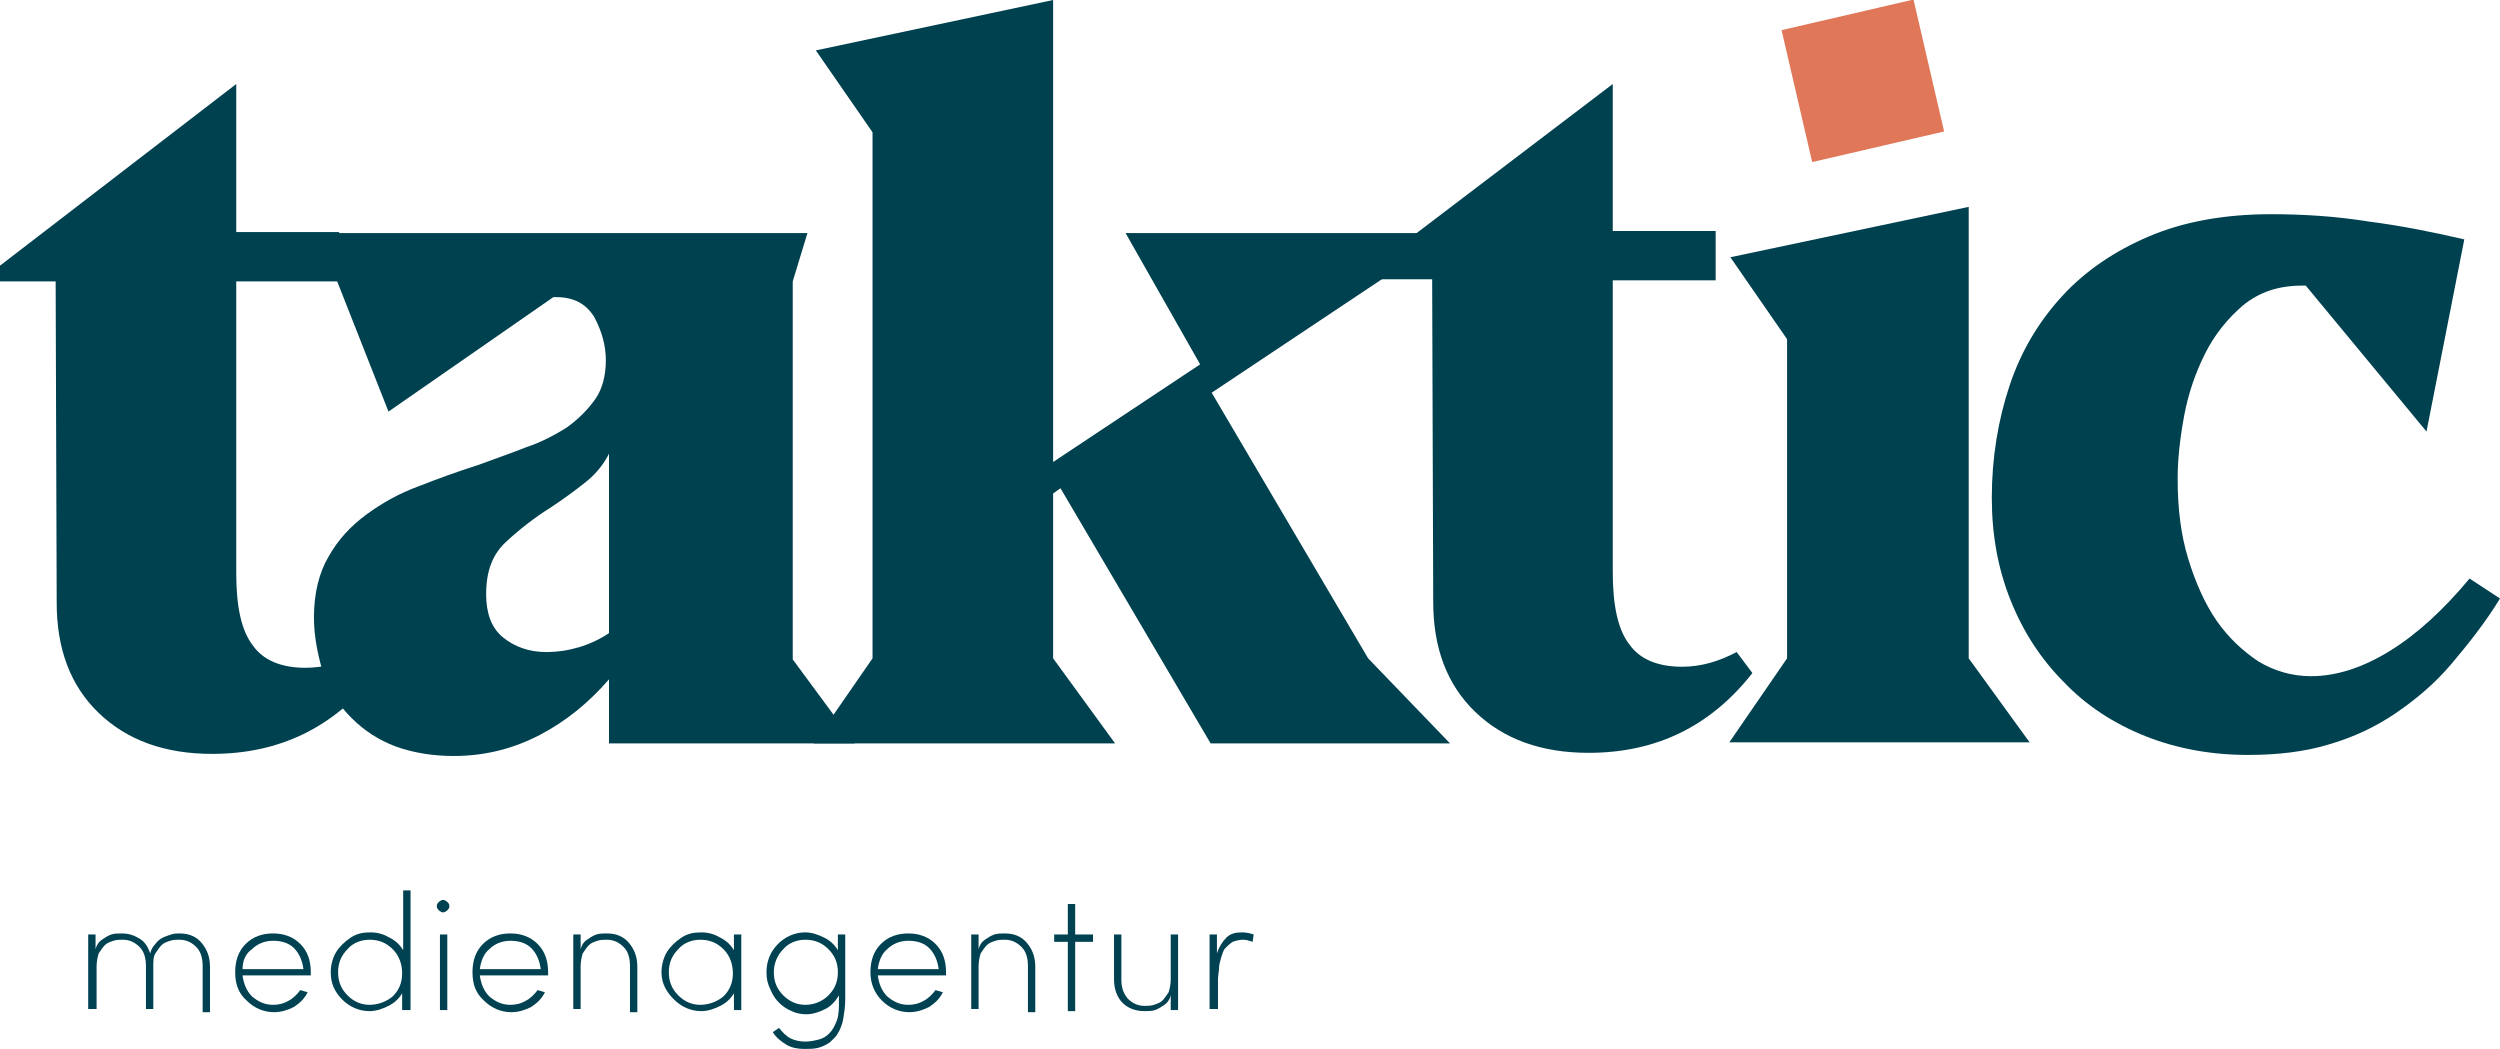 <?xml version="1.0" encoding="utf-8"?>
<!-- Generator: Adobe Illustrator 25.2.1, SVG Export Plug-In . SVG Version: 6.00 Build 0)  -->
<svg version="1.1" id="Ebene_1" xmlns="http://www.w3.org/2000/svg" xmlns:xlink="http://www.w3.org/1999/xlink" x="0px" y="0px"
	 viewBox="0 0 238.1 99.9" style="enable-background:new 0 0 238.1 99.9;" xml:space="preserve">
<style type="text/css">
	.st0{fill:#DF7758;}
	.st1{fill:#004150;}
	.st2{fill:#004152;}
</style>
<rect x="171" y="1.3" transform="matrix(0.974 -0.226 0.226 0.974 2.829 40.251)" class="st0" width="12.9" height="12.9"/>
<g>
	<path class="st1" d="M35.8,64.2c-4,5.1-9.2,7.6-15.6,7.6c-4.5,0-8.1-1.3-10.8-3.9s-4-6.1-4-10.5L5.3,26.8H0v-1.5L22.5,8v14.1h9.8
		v4.7h-9.8v27.8c0,3.2,0.5,5.5,1.6,6.9c1,1.4,2.7,2.1,5,2.1c1.8,0,3.5-0.5,5.2-1.4L35.8,64.2z"/>
	<path class="st1" d="M58.1,43c-0.5,1.1-1.3,2.1-2.3,2.9c-1,0.8-2.1,1.6-3.3,2.4c-1.6,1-3,2.1-4.3,3.3s-1.9,2.8-1.9,5
		c0,1.8,0.5,3.2,1.6,4.1c1.1,0.9,2.5,1.4,4.1,1.4c2.1,0,4.2-0.6,6-1.8V43H58.1z M29.9,58.8c0-2.3,0.5-4.3,1.4-5.8
		c0.9-1.6,2.1-2.9,3.6-4s3.1-2,5-2.7c1.8-0.7,3.7-1.4,5.6-2c1.6-0.6,3.1-1.1,4.6-1.7c1.5-0.5,2.8-1.2,3.9-1.9c1.1-0.8,2-1.7,2.7-2.7
		s1-2.3,1-3.7c0-1.4-0.4-2.8-1.1-4.1c-0.8-1.3-2-1.9-3.6-1.9h-0.3L37,39.2l-6.7-17h46.6l-1.4,4.6v36l5.9,8H58v-6.1
		c-1.9,2.2-4.1,4-6.6,5.3s-5.2,2-8.2,2c-2,0-3.8-0.3-5.5-0.9c-1.6-0.6-3-1.5-4.2-2.7s-2.1-2.5-2.7-4.2
		C30.3,62.5,29.9,60.7,29.9,58.8"/>
</g>
<polygon class="st1" points="100.3,0 77.7,4.8 83.1,12.6 83.1,62.7 77.5,70.8 106.2,70.8 100.3,62.7 100.3,47 101,46.5 115.3,70.8 
	138.1,70.8 130.3,62.7 115.4,37.4 138.2,22.2 107.2,22.2 114.3,34.7 100.3,44 "/>
<g>
	<path class="st1" d="M166.9,64.1c-4,5.1-9.2,7.6-15.6,7.6c-4.5,0-8.1-1.3-10.8-3.9c-2.7-2.6-4-6.1-4-10.5l-0.1-30.7h-5.3v-1.5
		L153.6,8v14h9.8v4.7h-9.8v27.8c0,3.2,0.5,5.5,1.6,6.9c1,1.4,2.7,2.1,5,2.1c1.8,0,3.5-0.5,5.2-1.4L166.9,64.1z"/>
</g>
<polygon class="st1" points="193.3,70.7 164.7,70.7 170.2,62.7 170.2,32.3 164.8,24.5 187.5,19.7 187.5,62.7 "/>
<g>
	<path class="st1" d="M231.1,41.1l-11.5-13.9h-0.3c-2.3,0-4.1,0.6-5.7,1.9c-1.5,1.3-2.7,2.8-3.6,4.6c-0.9,1.8-1.6,3.8-2,6
		c-0.4,2.2-0.6,4.1-0.6,5.9c0,2.8,0.3,5.3,1,7.6s1.6,4.3,2.7,5.9c1.1,1.6,2.5,2.9,4,3.9c1.5,0.9,3.2,1.4,5,1.4
		c2.4,0,4.9-0.8,7.5-2.4c2.6-1.6,5.1-3.9,7.6-6.9l2.9,1.9c-1.4,2.3-3,4.3-4.6,6.2s-3.4,3.4-5.3,4.7c-1.9,1.3-4,2.3-6.4,3
		c-2.3,0.7-4.9,1-7.7,1c-3.5,0-6.8-0.6-9.8-1.8s-5.6-2.9-7.7-5.1c-2.2-2.2-3.9-4.8-5.1-7.8c-1.2-3-1.8-6.2-1.8-9.8
		c0-3.8,0.6-7.4,1.7-10.7c1.1-3.3,2.8-6.1,5-8.5s5-4.3,8.3-5.7c3.3-1.4,7.2-2.1,11.6-2.1c3.1,0,6.2,0.2,9.3,0.7
		c3.1,0.4,6.1,1,9.1,1.7L231.1,41.1z"/>
</g>
<g>
	<path class="st2" d="M8.4,96.3V89h0.7v1.4c0.1-0.4,0.3-0.7,0.6-0.9s0.6-0.4,0.9-0.5c0.3-0.1,0.7-0.1,1-0.1c0.7,0,1.2,0.2,1.7,0.5
		s0.8,0.8,1,1.4c0.1-0.4,0.3-0.7,0.5-0.9c0.2-0.3,0.5-0.5,0.7-0.6s0.5-0.2,0.8-0.3s0.5-0.1,0.8-0.1c0.9,0,1.6,0.3,2.1,0.9
		c0.5,0.6,0.8,1.3,0.8,2.3v4.3h-0.7V92c0-0.8-0.2-1.4-0.6-1.8c-0.4-0.4-0.9-0.7-1.6-0.7c-0.3,0-0.6,0-0.9,0.1s-0.6,0.2-0.8,0.4
		s-0.4,0.5-0.6,0.8s-0.2,0.8-0.2,1.2v4.1h-0.7V92c0-0.8-0.2-1.4-0.6-1.8c-0.4-0.4-0.9-0.7-1.6-0.7c-0.3,0-0.6,0-0.9,0.1
		S10.2,89.8,10,90s-0.4,0.5-0.6,0.8c-0.1,0.3-0.2,0.8-0.2,1.2v4.1H8.4C8.4,96.1,8.4,96.3,8.4,96.3z"/>
	<path class="st2" d="M22.4,92.6c0-1.1,0.3-2,1-2.7s1.6-1,2.6-1s1.9,0.3,2.6,1c0.7,0.7,1,1.6,1,2.7c0,0.1,0,0.3,0,0.3h-6.5
		c0.1,0.8,0.4,1.5,0.9,2c0.6,0.5,1.2,0.8,2,0.8c0.5,0,1-0.1,1.5-0.4c0.4-0.2,0.8-0.6,1.1-1l0.7,0.2c-0.3,0.6-0.7,1-1.3,1.4
		c-0.6,0.3-1.2,0.5-1.9,0.5c-1,0-1.9-0.4-2.6-1.1C22.7,94.6,22.4,93.7,22.4,92.6z M23.1,92.3h5.8c-0.1-0.8-0.4-1.5-0.9-2
		s-1.2-0.7-2-0.7s-1.5,0.3-2,0.8C23.4,90.8,23.1,91.5,23.1,92.3z"/>
	<path class="st2" d="M31.5,92.6c0-0.7,0.2-1.4,0.5-1.9s0.8-1,1.4-1.4s1.2-0.5,1.9-0.5s1.3,0.2,1.8,0.5c0.6,0.3,1,0.7,1.3,1.2v-5.7
		h0.7v11.4h-0.8v-1.6c-0.3,0.5-0.7,0.9-1.3,1.2s-1.2,0.5-1.8,0.5c-1,0-1.9-0.4-2.6-1.1S31.5,93.7,31.5,92.6z M32.2,92.6
		c0,0.9,0.3,1.6,0.9,2.2c0.6,0.6,1.3,0.9,2.1,0.9s1.6-0.3,2.2-0.8c0.6-0.6,0.9-1.3,0.9-2.2S38,91,37.4,90.4
		c-0.6-0.6-1.3-0.9-2.2-0.9c-0.8,0-1.6,0.3-2.1,0.9C32.5,91,32.2,91.7,32.2,92.6z"/>
	<path class="st2" d="M41.8,86.7c-0.1-0.1-0.2-0.2-0.2-0.4s0.1-0.3,0.2-0.4c0.1-0.1,0.3-0.2,0.4-0.2s0.3,0.1,0.4,0.2
		s0.2,0.2,0.2,0.4s-0.1,0.3-0.2,0.4c-0.1,0.1-0.3,0.2-0.4,0.2S41.9,86.8,41.8,86.7z M41.9,96.3V89h0.7v7.2h-0.7V96.3z"/>
	<path class="st2" d="M45,92.6c0-1.1,0.3-2,1-2.7s1.6-1,2.6-1s1.9,0.3,2.6,1s1,1.6,1,2.7c0,0.1,0,0.3,0,0.3h-6.5
		c0.1,0.8,0.4,1.5,0.9,2c0.6,0.5,1.2,0.8,2,0.8c0.5,0,1-0.1,1.5-0.4c0.4-0.2,0.8-0.6,1.1-1l0.7,0.2c-0.3,0.6-0.7,1-1.3,1.4
		c-0.6,0.3-1.2,0.5-1.9,0.5c-1,0-1.9-0.4-2.6-1.1C45.3,94.6,45,93.7,45,92.6z M45.7,92.3h5.8c-0.1-0.8-0.4-1.5-0.9-2s-1.2-0.7-2-0.7
		s-1.5,0.3-2,0.8C46.1,90.8,45.8,91.5,45.7,92.3z"/>
	<path class="st2" d="M54.6,96.3V89h0.7v1.4c0.1-0.4,0.3-0.7,0.6-0.9c0.3-0.2,0.6-0.4,0.9-0.5s0.7-0.1,1-0.1c0.9,0,1.6,0.3,2.1,0.9
		c0.5,0.6,0.8,1.3,0.8,2.3v4.3H60V92c0-0.8-0.2-1.4-0.6-1.8c-0.4-0.4-0.9-0.7-1.6-0.7c-0.3,0-0.6,0-0.9,0.1s-0.6,0.2-0.8,0.4
		c-0.2,0.2-0.4,0.5-0.6,0.8c-0.1,0.3-0.2,0.8-0.2,1.2v4.1h-0.7C54.6,96.1,54.6,96.3,54.6,96.3z"/>
	<path class="st2" d="M63,92.6c0-0.7,0.2-1.4,0.5-1.9s0.8-1,1.4-1.4c0.6-0.4,1.2-0.5,1.9-0.5c0.7,0,1.3,0.2,1.8,0.5
		c0.6,0.3,1,0.7,1.3,1.2V89h0.7v7.2h-0.7v-1.6c-0.3,0.5-0.7,0.9-1.3,1.2s-1.2,0.5-1.8,0.5c-1,0-1.9-0.4-2.6-1.1
		C63.5,94.5,63,93.7,63,92.6z M63.7,92.6c0,0.9,0.3,1.6,0.9,2.2c0.6,0.6,1.3,0.9,2.1,0.9c0.8,0,1.6-0.3,2.2-0.8
		c0.6-0.6,0.9-1.3,0.9-2.2s-0.3-1.7-0.9-2.3c-0.6-0.6-1.3-0.9-2.2-0.9c-0.8,0-1.6,0.3-2.1,0.9C64,91,63.7,91.7,63.7,92.6z"/>
	<path class="st2" d="M73,92.6c0-1.1,0.4-2,1.1-2.7s1.6-1.1,2.6-1.1c0.6,0,1.2,0.2,1.8,0.5s1,0.7,1.3,1.2V89h0.7v6.2
		c0,0.7-0.1,1.3-0.2,1.9c-0.1,0.5-0.3,1-0.5,1.3c-0.2,0.4-0.5,0.6-0.8,0.9c-0.3,0.2-0.7,0.4-1.1,0.5c-0.4,0.1-0.8,0.1-1.3,0.1
		c-0.6,0-1.2-0.1-1.7-0.4c-0.5-0.3-1-0.7-1.3-1.2l0.6-0.4c0.3,0.4,0.7,0.8,1.1,1c0.4,0.2,0.9,0.3,1.4,0.3s0.9-0.1,1.3-0.2
		c0.4-0.1,0.7-0.3,1-0.6s0.5-0.7,0.7-1.2s0.2-1.2,0.2-1.9v-0.5c-0.3,0.5-0.7,1-1.3,1.3s-1.2,0.5-1.8,0.5c-0.5,0-1-0.1-1.4-0.3
		c-0.5-0.2-0.9-0.5-1.2-0.8s-0.6-0.7-0.8-1.2C73.1,93.7,73,93.2,73,92.6z M73.7,92.6c0,0.9,0.3,1.6,0.9,2.2c0.6,0.6,1.3,0.9,2.1,0.9
		c0.8,0,1.6-0.3,2.2-0.9c0.6-0.6,0.9-1.3,0.9-2.2s-0.3-1.6-0.9-2.2c-0.6-0.6-1.3-0.9-2.2-0.9c-0.8,0-1.6,0.3-2.1,0.9
		C74,91,73.7,91.8,73.7,92.6z"/>
	<path class="st2" d="M82.9,92.6c0-1.1,0.3-2,1-2.7s1.6-1,2.6-1s1.9,0.3,2.6,1s1,1.6,1,2.7c0,0.1,0,0.3,0,0.3h-6.5
		c0.1,0.8,0.4,1.5,0.9,2c0.6,0.5,1.2,0.8,2,0.8c0.5,0,1-0.1,1.5-0.4c0.4-0.2,0.8-0.6,1.1-1l0.7,0.2c-0.3,0.6-0.7,1-1.3,1.4
		c-0.6,0.3-1.2,0.5-1.9,0.5c-1,0-1.9-0.4-2.6-1.1C83.3,94.6,82.9,93.7,82.9,92.6z M83.6,92.3h5.8c-0.1-0.8-0.4-1.5-0.9-2
		s-1.2-0.7-2-0.7s-1.5,0.3-2,0.8C84,90.8,83.7,91.5,83.6,92.3z"/>
	<path class="st2" d="M92.5,96.3V89h0.7v1.4c0.1-0.4,0.3-0.7,0.6-0.9c0.3-0.2,0.6-0.4,0.9-0.5s0.7-0.1,1-0.1c0.9,0,1.6,0.3,2.1,0.9
		c0.5,0.6,0.8,1.3,0.8,2.3v4.3h-0.7V92c0-0.8-0.2-1.4-0.6-1.8c-0.4-0.4-0.9-0.7-1.6-0.7c-0.3,0-0.6,0-0.9,0.1S94.2,89.8,94,90
		s-0.4,0.5-0.6,0.8c-0.1,0.3-0.2,0.8-0.2,1.2v4.1h-0.7C92.5,96.1,92.5,96.3,92.5,96.3z"/>
	<path class="st2" d="M100.4,89.7V89h1.3v-2.9h0.7V89h1.7v0.7h-1.7v6.6h-0.7v-6.6H100.4z"/>
	<path class="st2" d="M106.1,93.3V89h0.7v4.3c0,0.8,0.2,1.3,0.6,1.8c0.4,0.4,0.9,0.7,1.6,0.7c0.3,0,0.6,0,0.9-0.1
		c0.3-0.1,0.6-0.2,0.8-0.4s0.4-0.5,0.6-0.8c0.1-0.3,0.2-0.8,0.2-1.2V89h0.7v7.2h-0.7v-1.4c-0.1,0.4-0.3,0.7-0.6,0.9
		s-0.6,0.4-0.9,0.5c-0.3,0.1-0.7,0.1-1,0.1c-0.9,0-1.6-0.3-2.1-0.8S106.1,94.2,106.1,93.3z"/>
	<path class="st2" d="M115.2,96.3V89h0.7v1.8c0.2-0.6,0.5-1.1,0.9-1.5s0.9-0.5,1.5-0.5c0.4,0,0.8,0.1,1.1,0.2l-0.1,0.7
		c-0.3-0.1-0.6-0.2-0.9-0.2c-0.4,0-0.7,0.1-1,0.2c-0.3,0.2-0.5,0.4-0.7,0.6s-0.3,0.6-0.4,0.9c-0.1,0.4-0.2,0.7-0.2,1
		s-0.1,0.7-0.1,1.1v2.8h-0.8V96.3z"/>
</g>
</svg>
